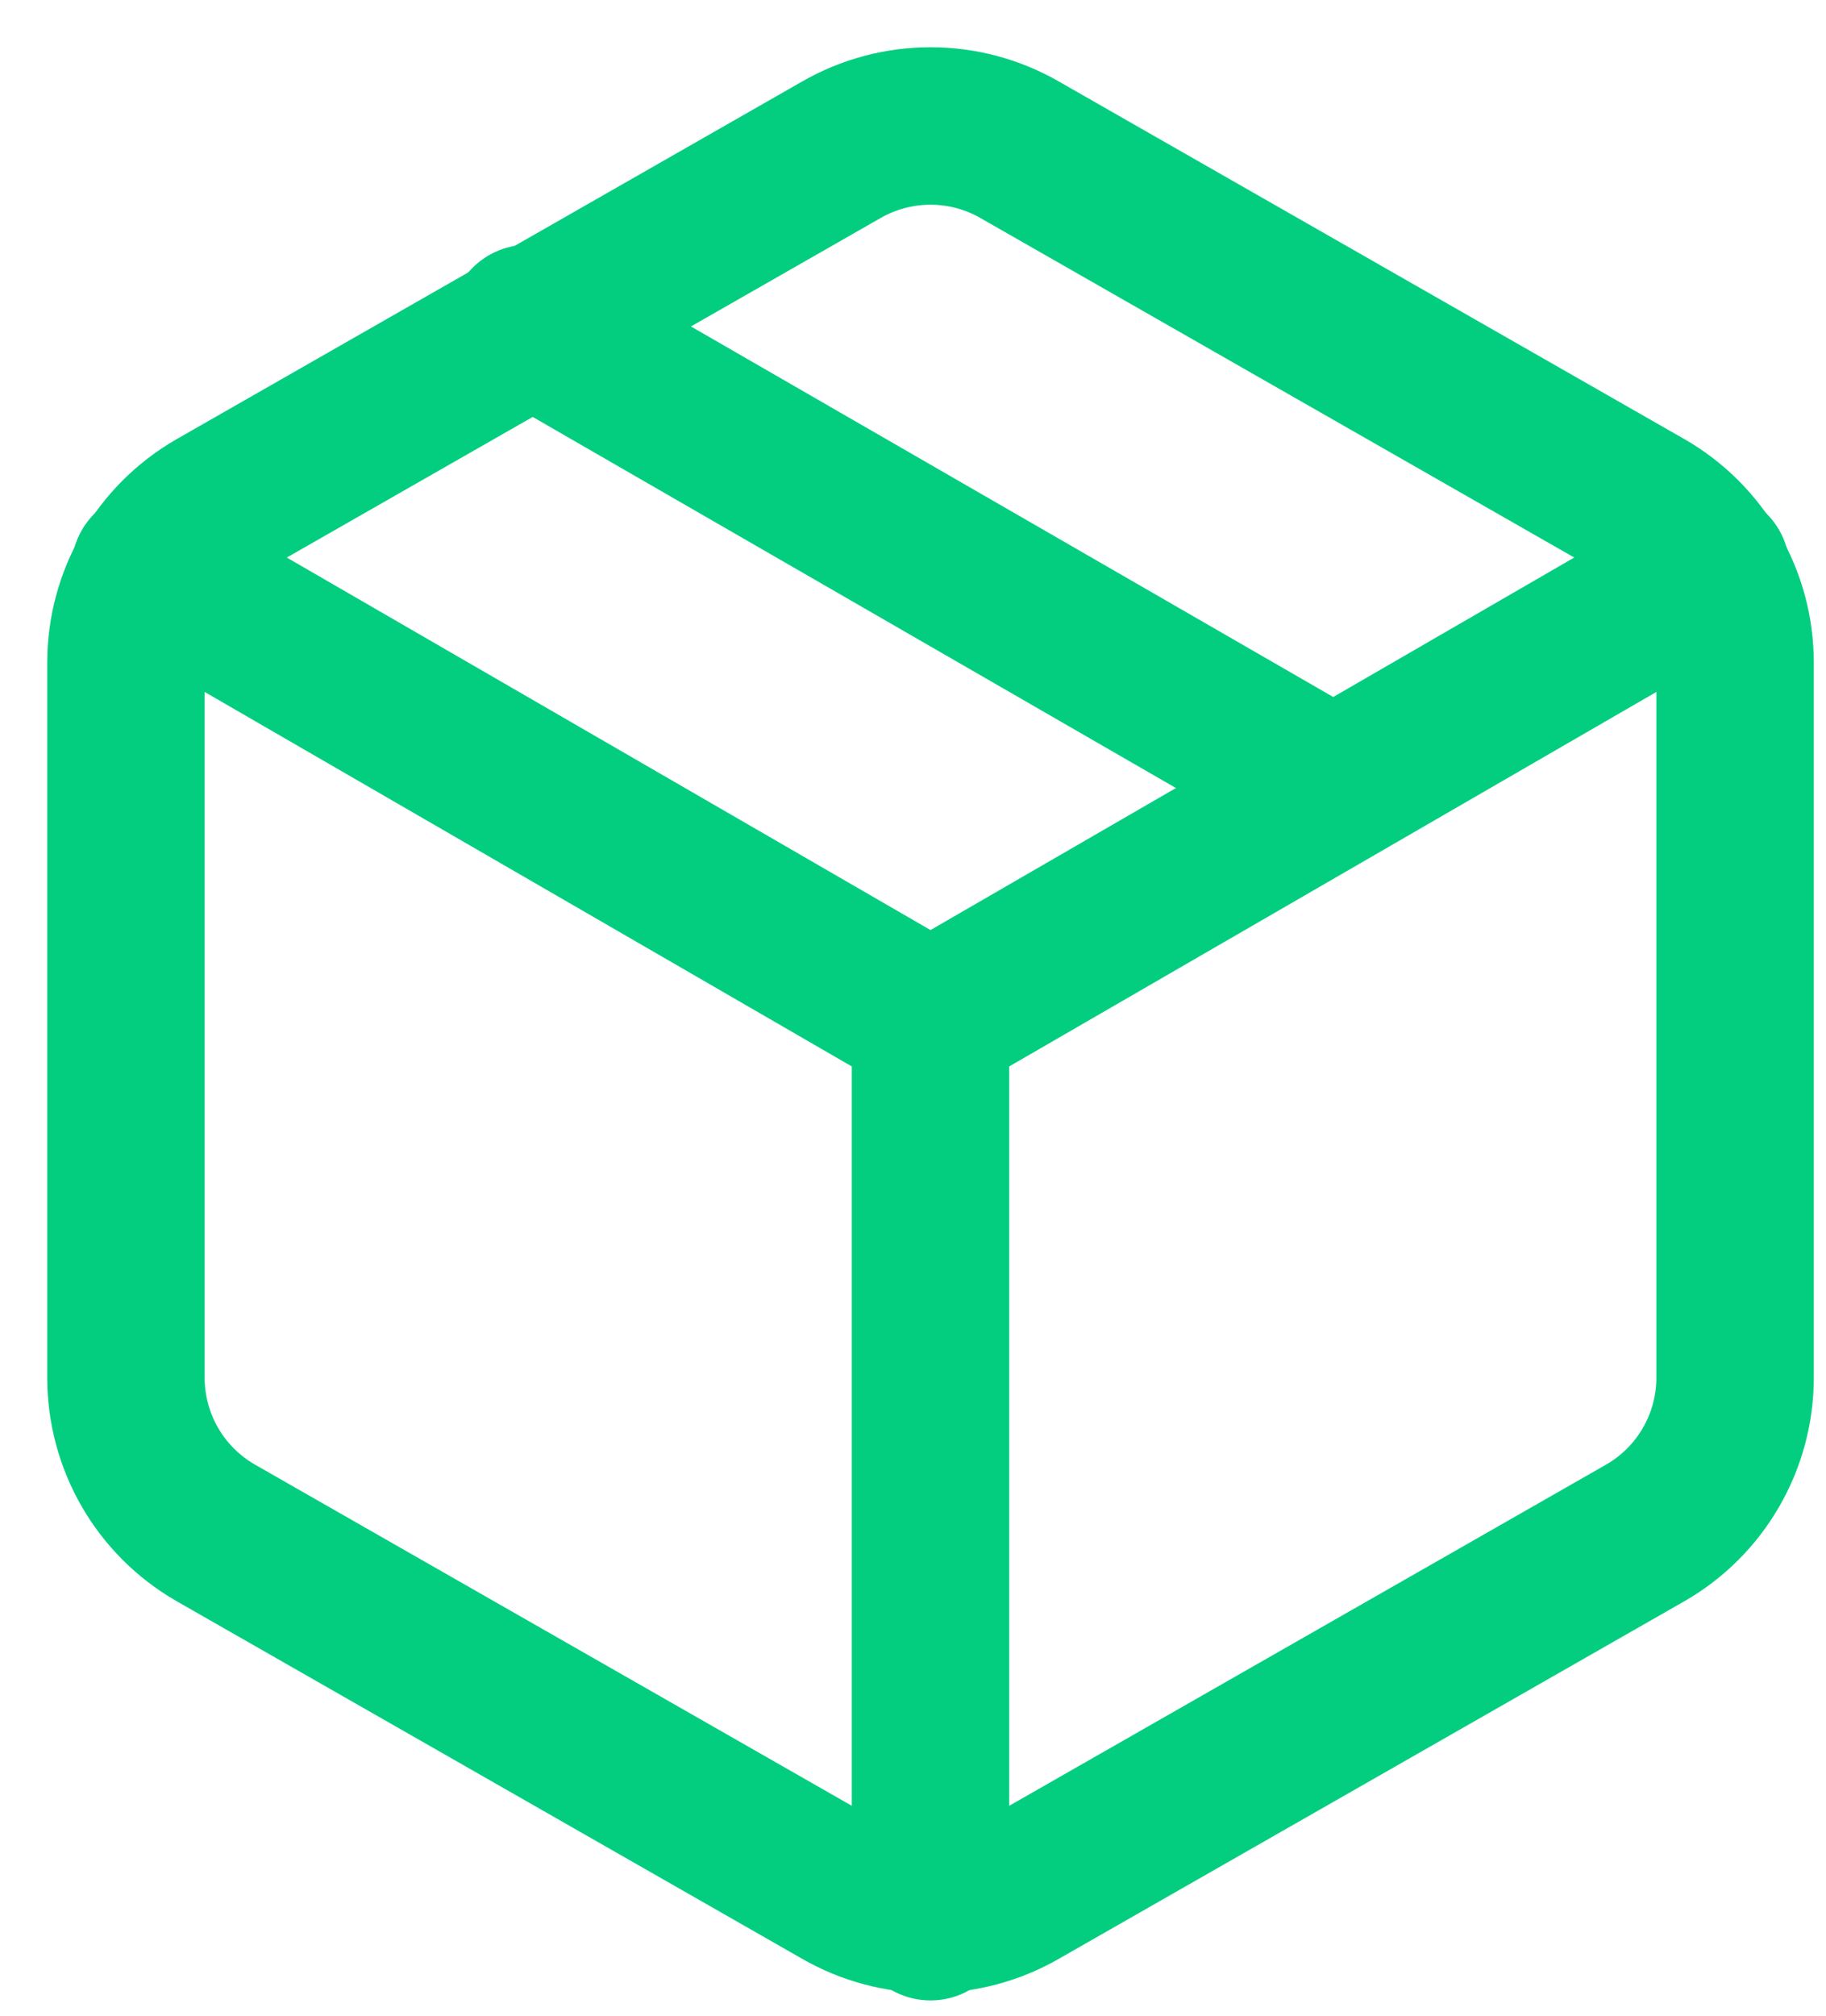 <svg width="29" height="32" viewBox="0 0 29 32" fill="none" xmlns="http://www.w3.org/2000/svg">
<g id="icone-caixa">
<path id="Vector" d="M21.167 12.504L8.389 5.135" stroke="#03CE80" stroke-width="2.5" stroke-linecap="round" stroke-linejoin="round"/>
<path id="Vector_2" d="M27.556 21.874V10.516C27.556 10.018 27.424 9.529 27.175 9.098C26.926 8.667 26.568 8.309 26.137 8.06L16.198 2.38C15.766 2.131 15.277 2 14.778 2C14.28 2 13.79 2.131 13.358 2.38L3.42 8.06C2.989 8.309 2.63 8.667 2.381 9.098C2.132 9.529 2.001 10.018 2 10.516V21.874C2.001 22.372 2.132 22.861 2.381 23.292C2.63 23.724 2.989 24.082 3.42 24.331L13.358 30.01C13.79 30.259 14.28 30.39 14.778 30.39C15.277 30.39 15.766 30.259 16.198 30.01L26.137 24.331C26.568 24.082 26.926 23.724 27.175 23.292C27.424 22.861 27.556 22.372 27.556 21.874Z" stroke="#03CE80" stroke-width="2.5" stroke-linecap="round" stroke-linejoin="round"/>
<path id="Vector_3" d="M2.383 9.039L14.778 16.209L27.173 9.039" stroke="#03CE80" stroke-width="2.5" stroke-linecap="round" stroke-linejoin="round"/>
<path id="Vector_4" d="M14.778 30.507V16.195" stroke="#03CE80" stroke-width="2.5" stroke-linecap="round" stroke-linejoin="round"/>
</g>
</svg>
